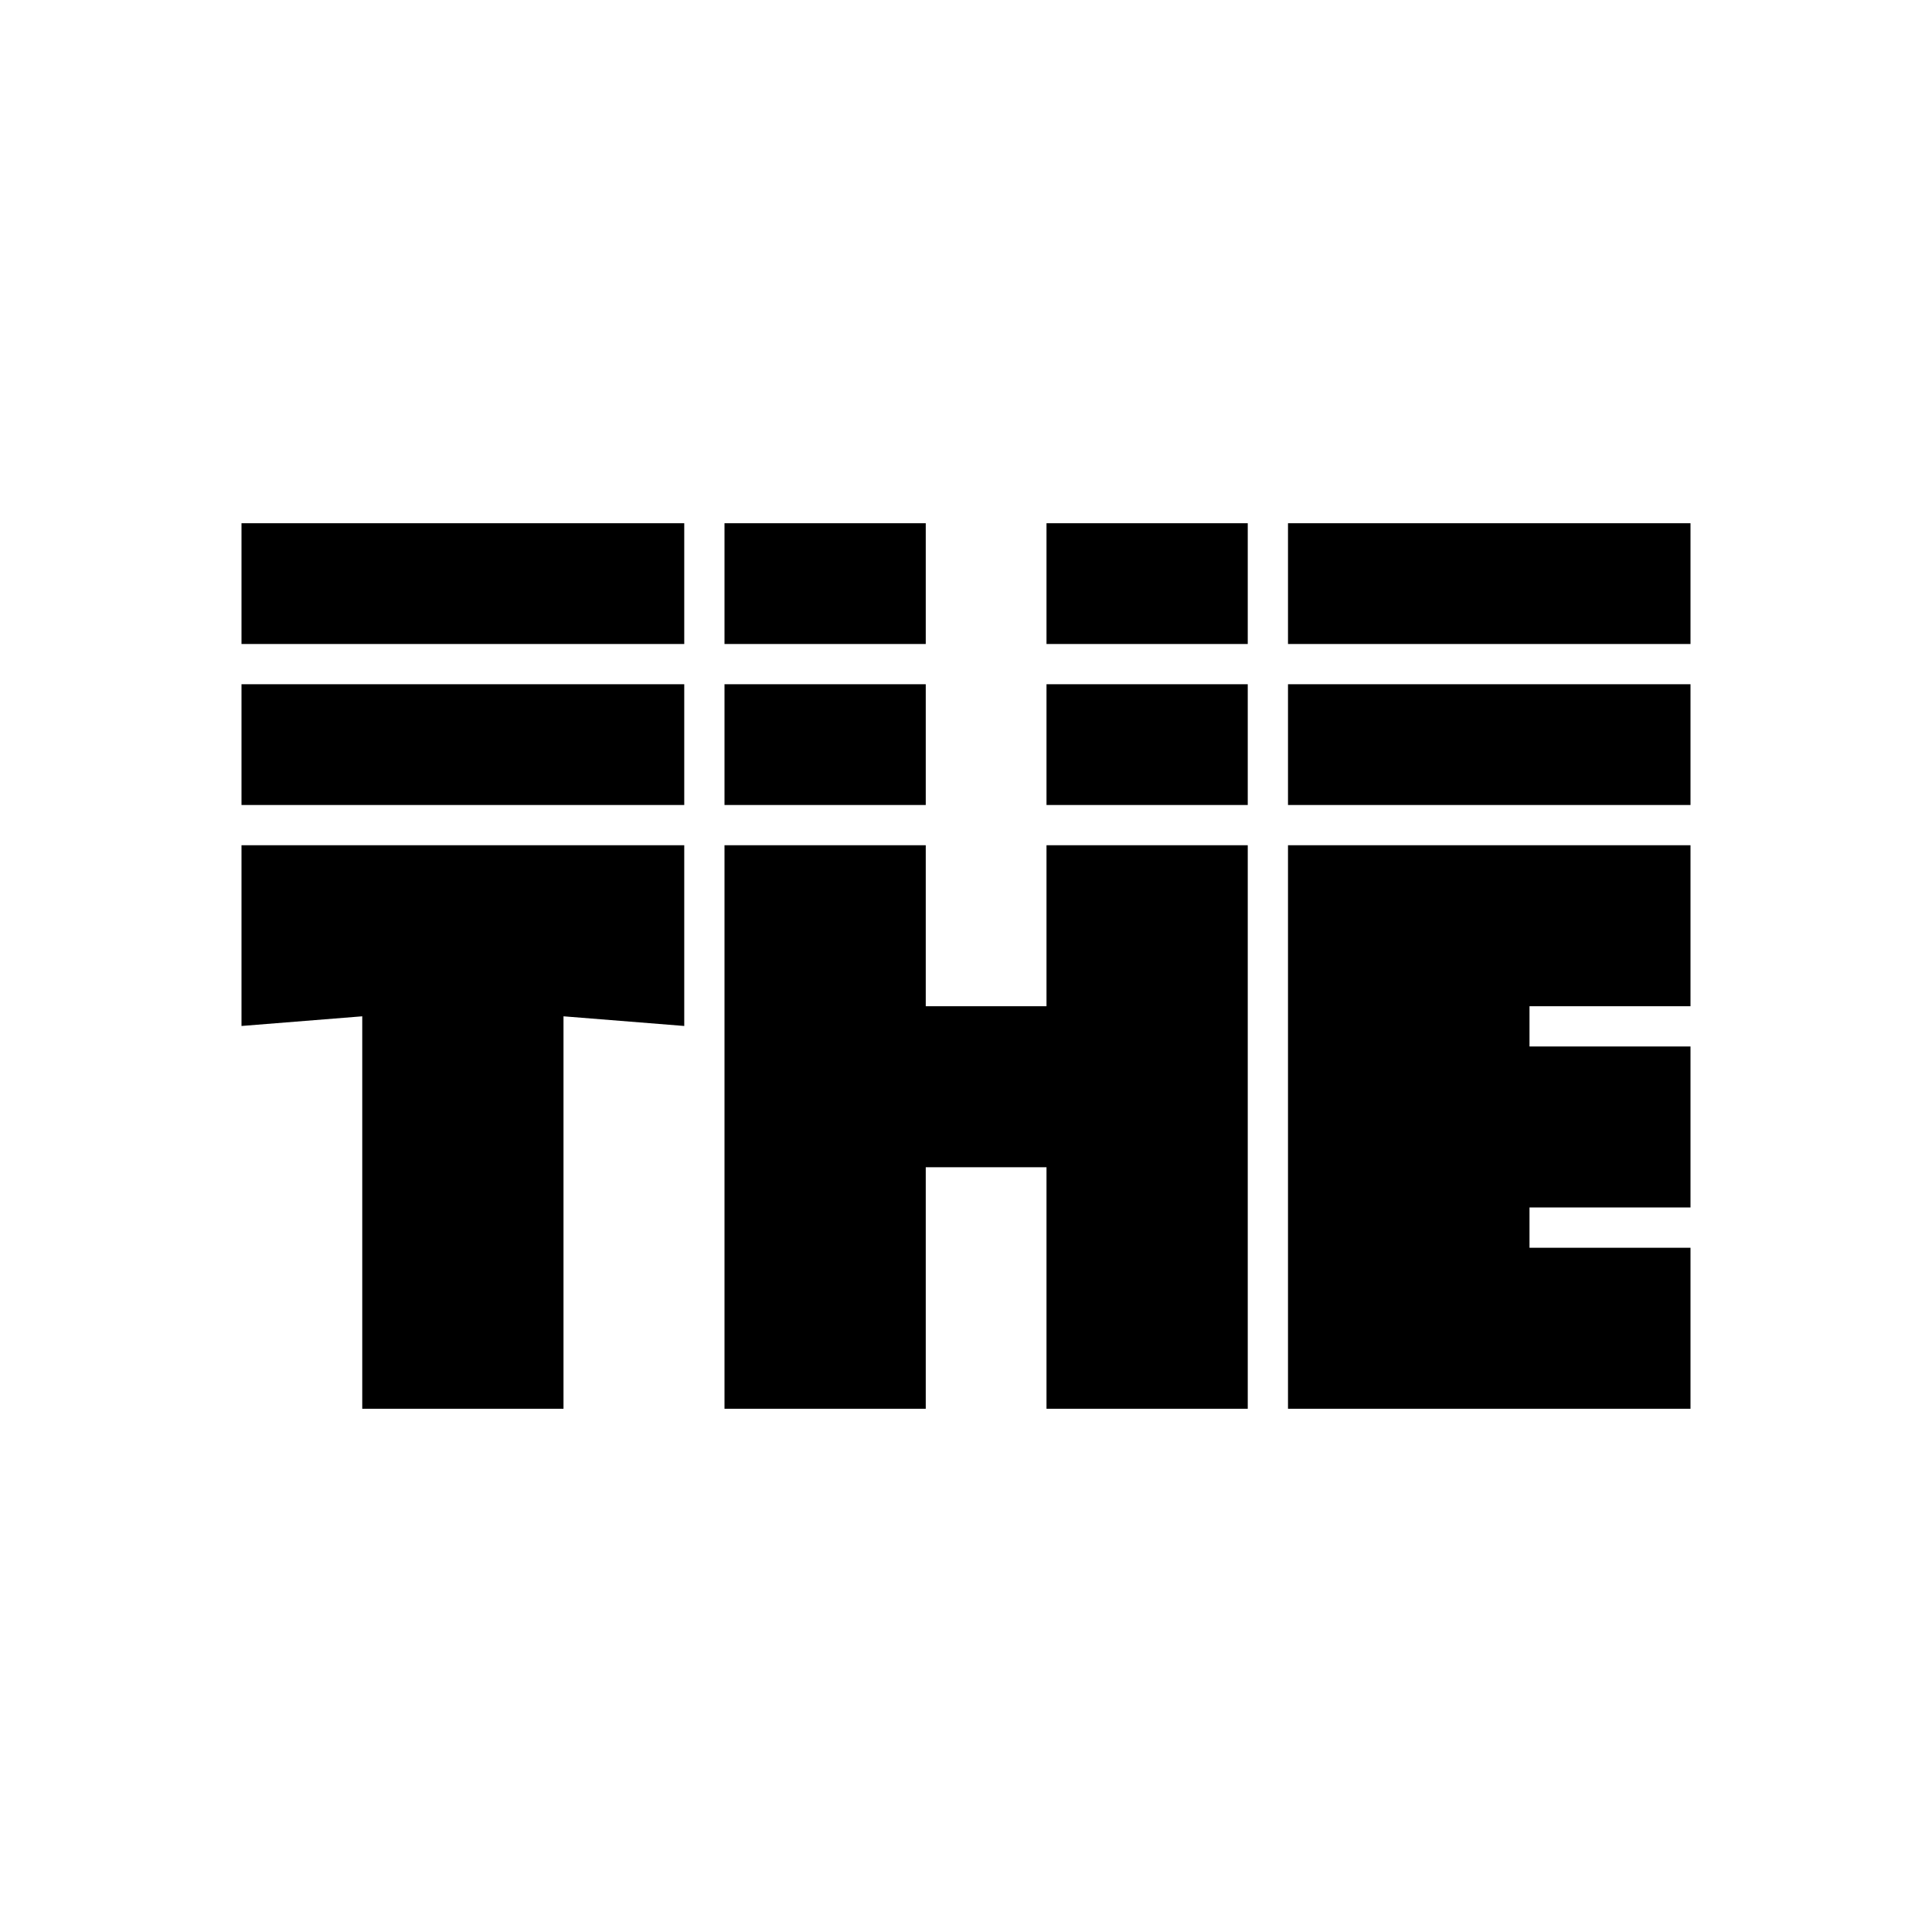 <svg xmlns="http://www.w3.org/2000/svg" width="1em" height="1em" viewBox="0 0 24 24"><path fill="currentColor" d="M3 6.5h5.5V8H3zm0 2h5.5V10H3zm5.5 2H3v2.245l1.5-.12V17.5H7v-4.875l1.5.12zm.5-4h2.5V8H9zm4 0h2.5V8H13zm-1.5 2H9V10h2.5zm-2.5 2h2.5v2H13v-2h2.5v7H13v-3h-1.5v3H9zm6.5-2H13V10h2.5zm.5-2h5V8h-5zm0 2h5V10h-5zm0 2h5v2h-2v.5h2v2h-2v.5h2v2h-5z"/></svg>